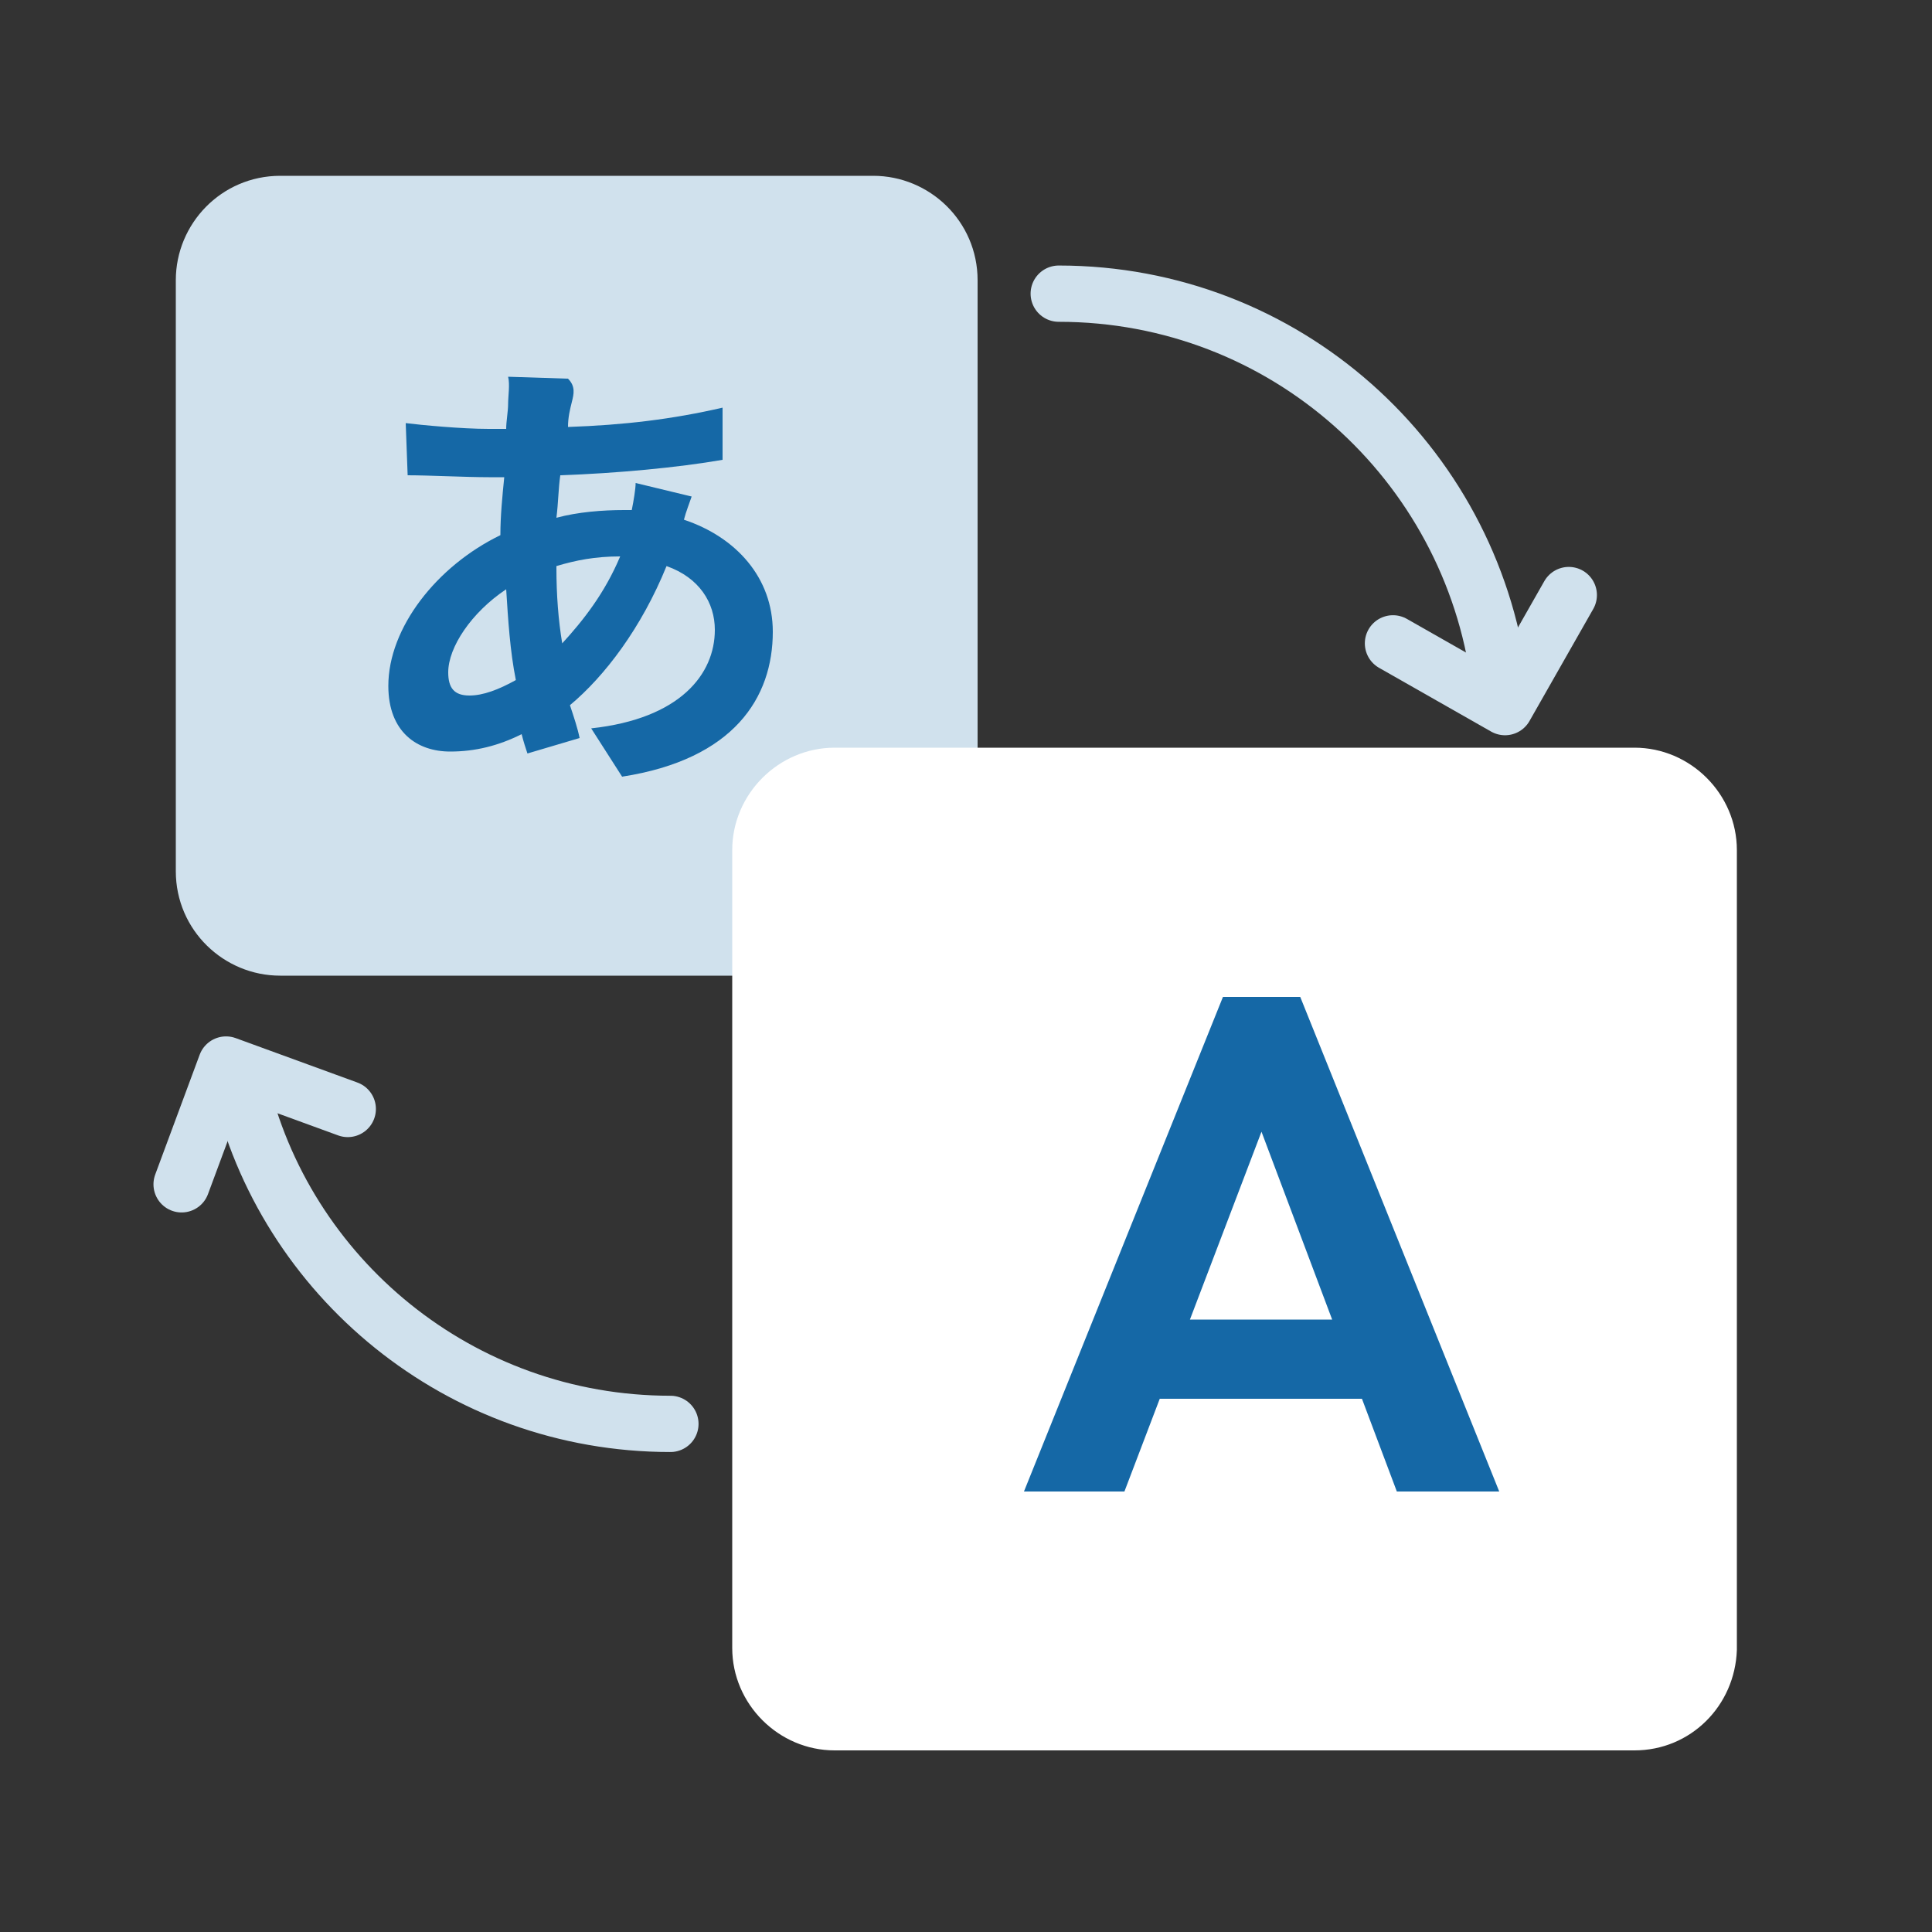 <?xml version="1.0" encoding="utf-8"?>
<!-- Generator: Adobe Illustrator 27.9.0, SVG Export Plug-In . SVG Version: 6.00 Build 0)  -->
<svg version="1.1" id="レイヤー_1" xmlns="http://www.w3.org/2000/svg" xmlns:xlink="http://www.w3.org/1999/xlink" x="0px"
	 y="0px" viewBox="0 0 100 100" style="enable-background:new 0 0 100 100;" xml:space="preserve">
<rect x="0" y="0" width="100" height="100" fill="#333333" stroke="none"/>
<style type="text/css">
	.st0{display:none;fill:#046BC0;}
	.st1{fill:#D0E1ED;stroke:#D0E1ED;stroke-width:3;stroke-linecap:round;stroke-linejoin:round;stroke-miterlimit:10;}
	.st2{fill:#FFFFFF;}
	.st3{fill:#1568A6;}
	.st4{fill:none;stroke:#D0E1ED;stroke-width:2.913;stroke-linecap:round;stroke-linejoin:round;stroke-miterlimit:10;}
</style>
<rect x="-21" y="-22" class="st0" width="156.5" height="144"/>
<g>
	<path class="st1" d="M45.1,49H14.5c-2.1,0-3.9-1.7-3.9-3.9V14.5c0-2.1,1.7-3.9,3.9-3.9h30.7c2.1,0,3.9,1.7,3.9,3.9v30.7
		C49,47.3,47.3,49,45.1,49z"/>
</g>
<g>
	<path class="st2" d="M84.6,90.6H43.2c-2.9,0-5.3-2.4-5.3-5.3V44c0-2.9,2.4-5.3,5.3-5.3h41.4c2.9,0,5.3,2.4,5.3,5.3v41.4
		C89.8,88.3,87.5,90.6,84.6,90.6z"/>
</g>
<g>
	<path class="st3" d="M29.6,20.8c-0.1,0.4-0.2,0.8-0.2,1.3c2.9-0.1,5.4-0.4,8-1v2.7c-2.3,0.4-5.5,0.7-8.4,0.8
		c-0.1,0.7-0.1,1.4-0.2,2.2c1.1-0.3,2.4-0.4,3.5-0.4c0.1,0,0.3,0,0.4,0c0.1-0.5,0.2-1.1,0.2-1.4l2.9,0.7c-0.1,0.3-0.3,0.8-0.4,1.2
		c2.7,0.9,4.6,3,4.6,5.8c0,3.4-2,6.6-7.8,7.5l-1.6-2.5c4.6-0.5,6.4-2.8,6.4-5.1c0-1.4-0.8-2.7-2.5-3.3c-1.3,3.2-3.2,5.7-5,7.2
		c0.2,0.6,0.4,1.2,0.5,1.7L27.3,39c-0.1-0.3-0.2-0.6-0.3-1c-1.2,0.6-2.4,0.9-3.7,0.9c-1.7,0-3.2-1-3.2-3.4c0-3,2.5-6.2,5.8-7.8
		c0-1,0.1-2,0.2-3c-0.3,0-0.5,0-0.8,0c-1.2,0-3.1-0.1-4.2-0.1L21,21.9c0.8,0.1,2.9,0.3,4.3,0.3c0.3,0,0.6,0,0.9,0
		c0-0.4,0.1-0.9,0.1-1.3s0.1-1,0-1.4l3.1,0.1C29.8,20,29.7,20.4,29.6,20.8z M24.3,36c0.7,0,1.5-0.3,2.4-0.8
		c-0.3-1.5-0.4-3.1-0.5-4.7c-1.8,1.2-3,3-3,4.3C23.2,35.6,23.5,36,24.3,36z M29.1,33.3c1.1-1.2,2.2-2.6,3-4.5
		c-1.3,0-2.3,0.2-3.3,0.5v0.1C28.8,30.8,28.9,32.1,29.1,33.3z"/>
</g>
<g>
	<path class="st3" d="M53,77.2l10.3-25.6h4l10.3,25.6h-5.3l-7.9-21h1.8l-8,21H53z M58.5,72.4v-4.1h13.8v4.1H58.5z"/>
</g>
<g>
	<path class="st4" d="M34.7,73.7c-10.9,0-20-7.6-22.3-17.7"/>
	<path class="st4" d="M54.8,15.2c11.7,0,21.3,8.7,22.8,20"/>
	<polyline class="st4" points="9.4,61.3 11.7,55.1 18,57.4 	"/>
	<polyline class="st4" points="81.2,30.8 77.9,36.6 72.1,33.3 	"/>
</g>
</svg>
